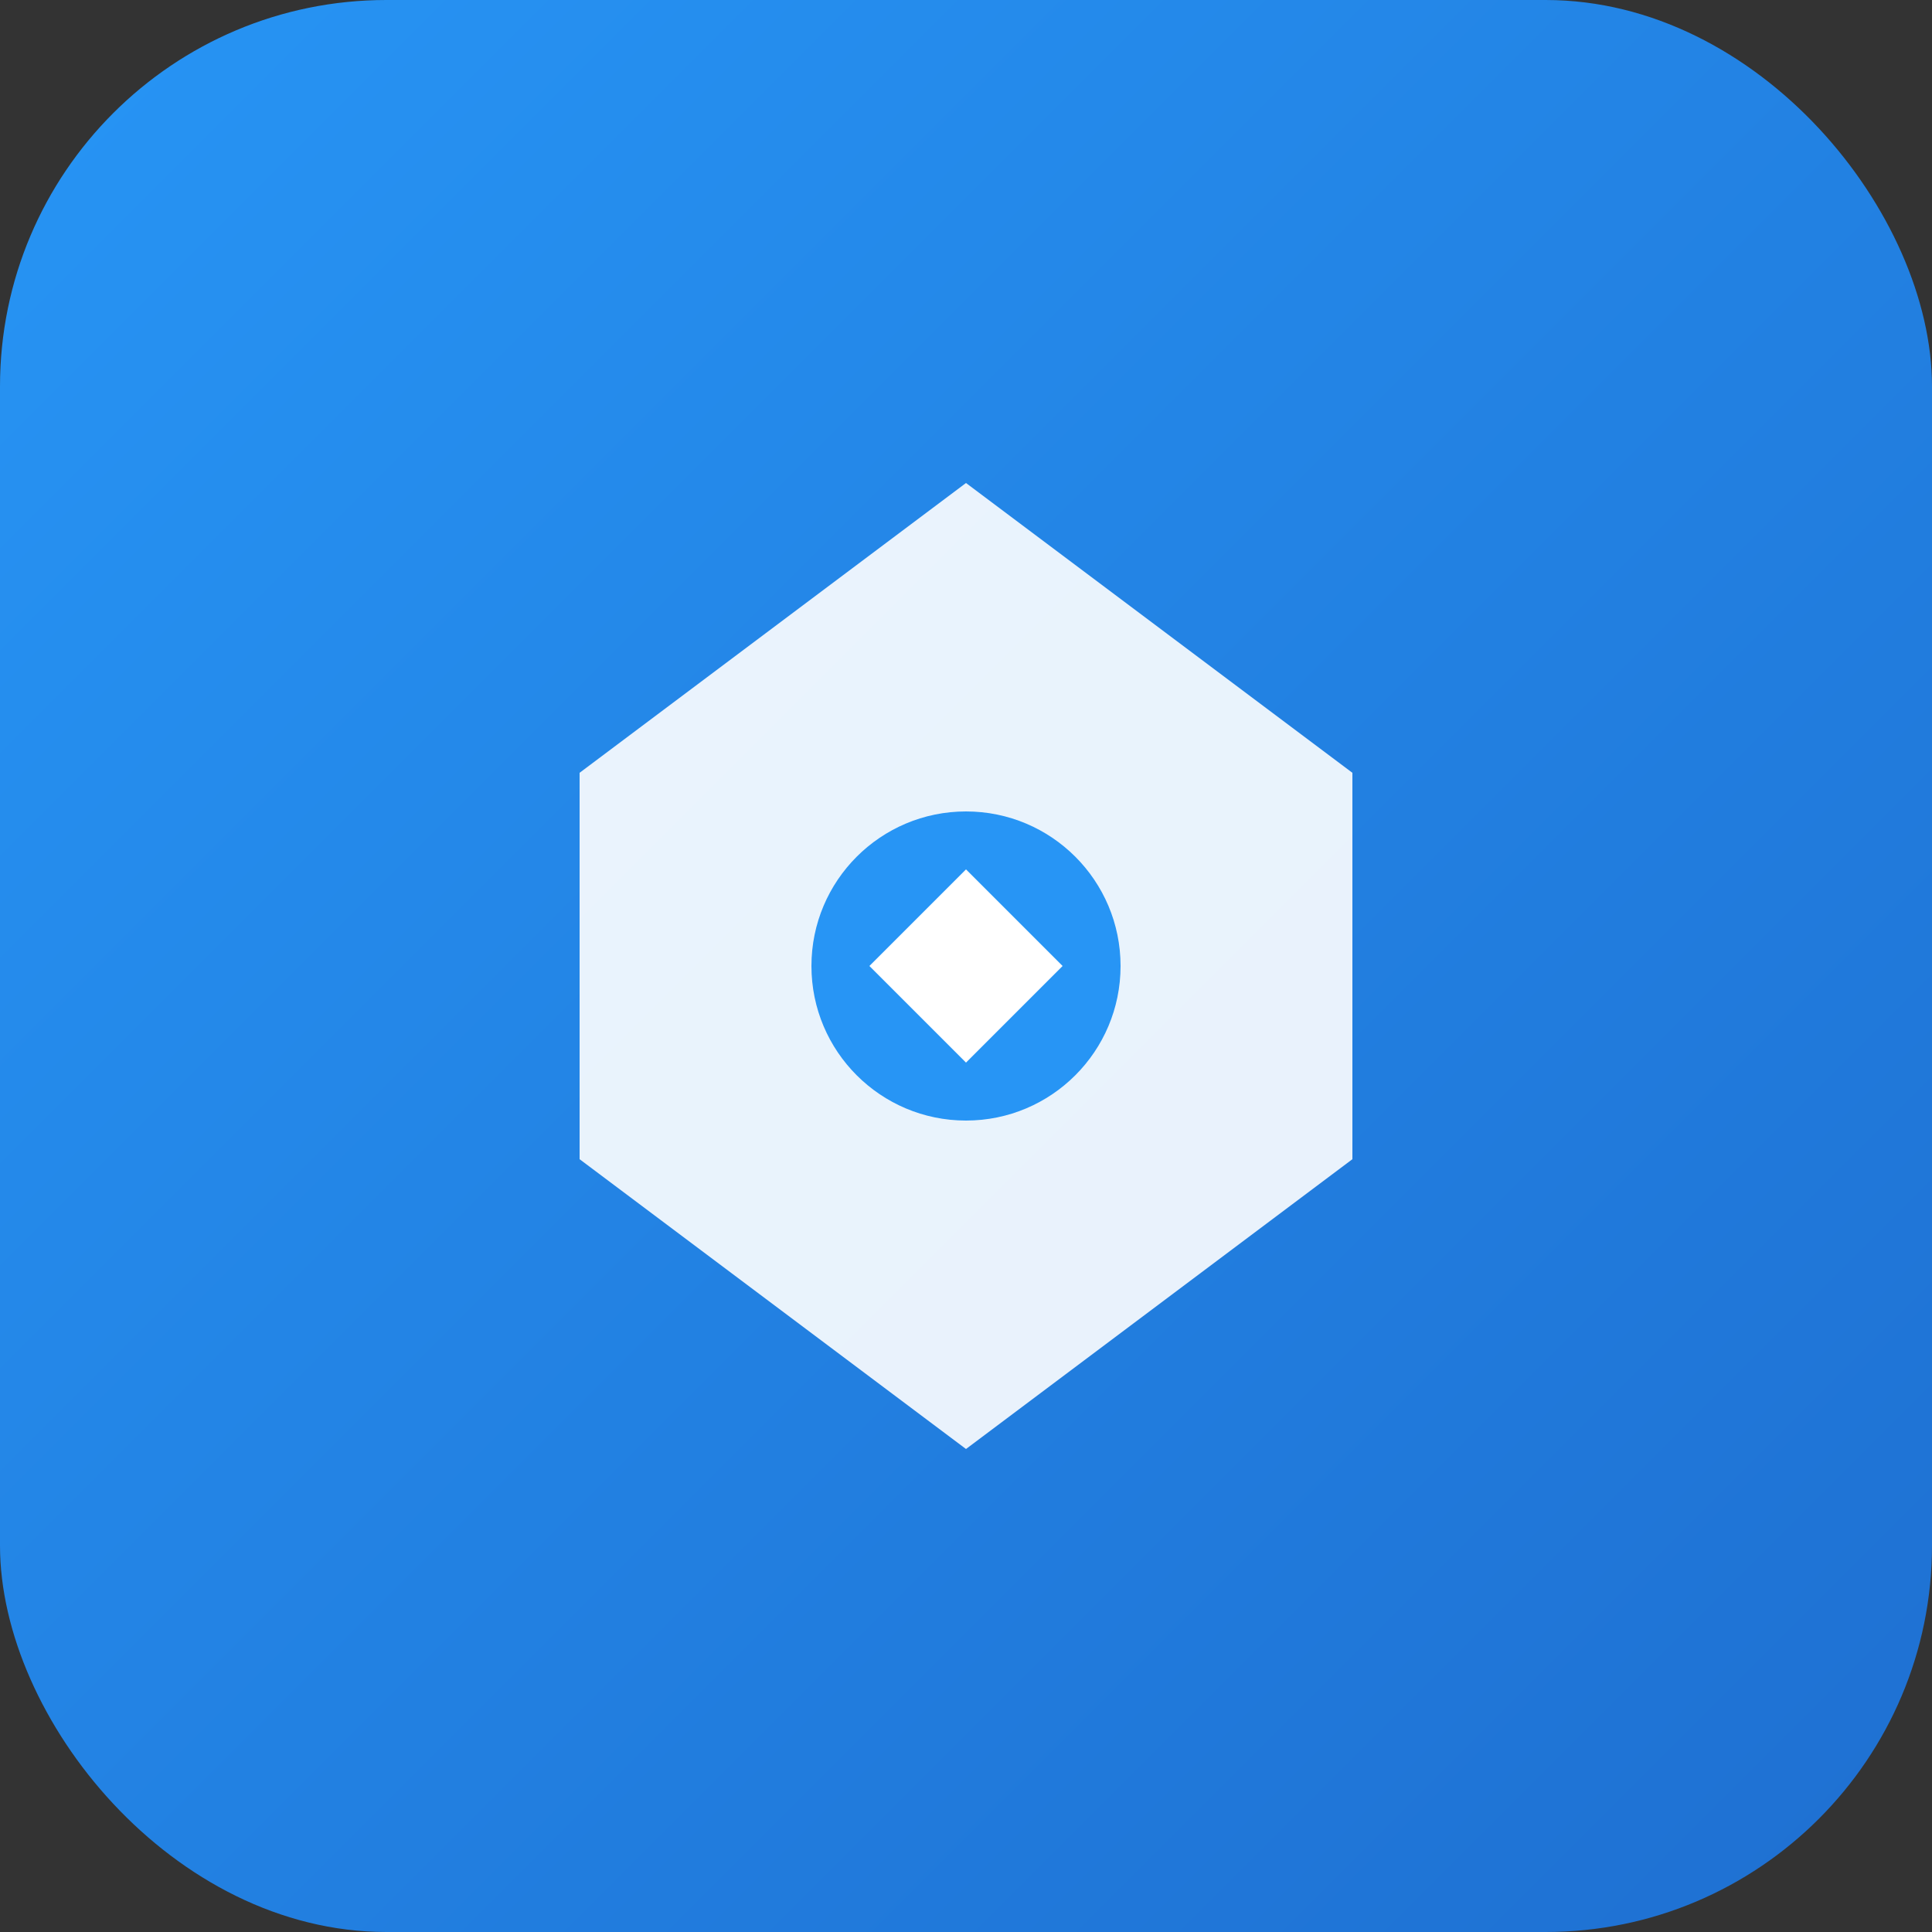 <svg xmlns="http://www.w3.org/2000/svg" viewBox="0 0 100 100">
  <rect x="0" y="0" width="100" height="100" fill="#333333" stroke="none"/>
  <defs>
    <linearGradient id="grad" x1="0%" y1="0%" x2="100%" y2="100%">
      <stop offset="0%" style="stop-color:#2795F5;stop-opacity:1" />
      <stop offset="100%" style="stop-color:#1e6fd1;stop-opacity:1" />
    </linearGradient>
  </defs>
  <rect width="100" height="100" rx="20" fill="url(#grad)"/>
  <path d="M30 40 L50 25 L70 40 L70 60 L50 75 L30 60 Z" fill="white" opacity="0.9"/>
  <circle cx="50" cy="50" r="8" fill="#2795F5"/>
  <path d="M45 50 L50 45 L55 50 L50 55 Z" fill="white"/>
</svg>

